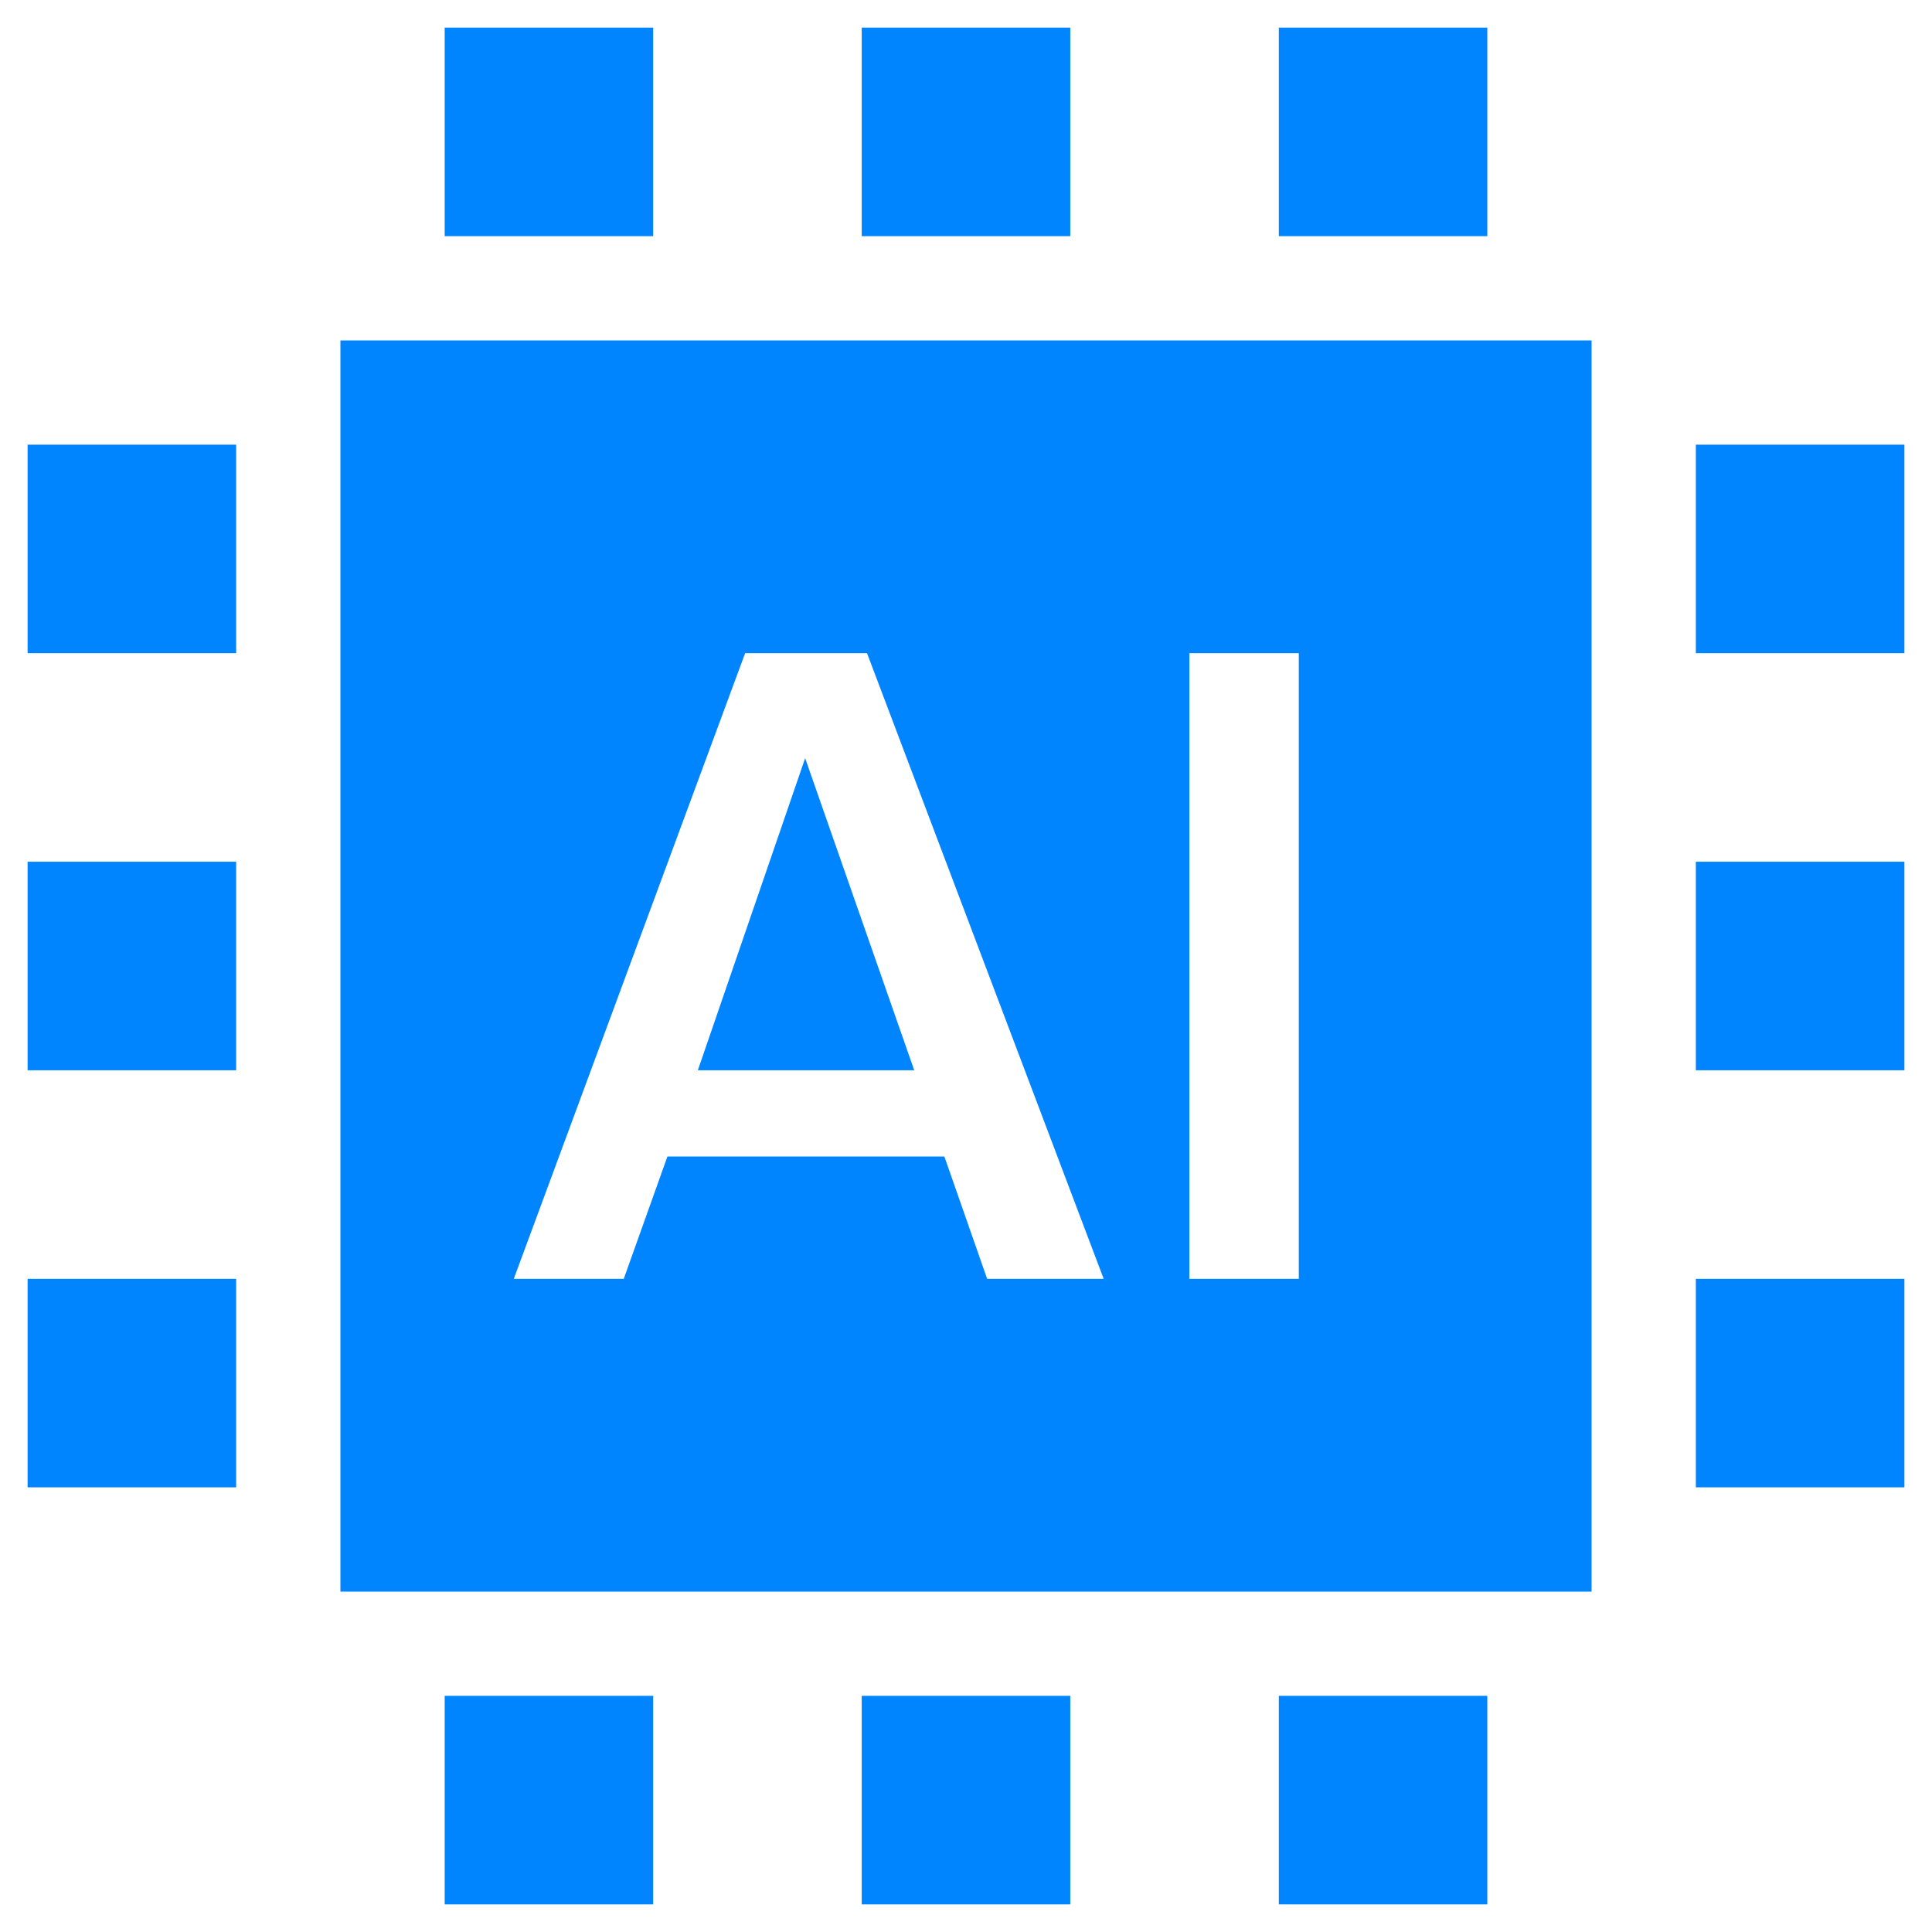 <?xml version="1.0" encoding="UTF-8"?>
<svg xmlns="http://www.w3.org/2000/svg" width="35" height="35" viewBox="0 0 35 35" fill="none">
  <path fill-rule="evenodd" clip-rule="evenodd" d="M28.833 6.167V28.833H6.167V6.167H28.833ZM15.707 11.833H13.499L9.308 23.167H11.3L12.091 20.951H17.108L17.883 23.167H19.994L15.707 11.833ZM23.529 11.833H21.546V23.167H23.529V11.833ZM14.586 13.735L16.562 19.389H12.642L14.586 13.735ZM30.722 23.167H34.5V26.944H30.722V23.167ZM8.056 30.722H11.833V34.5H8.056V30.722ZM15.611 30.722H19.389V34.5H15.611V30.722ZM8.056 0.5H11.833V4.278H8.056V0.5ZM23.167 30.722H26.944V34.5H23.167V30.722ZM15.611 0.5H19.389V4.278H15.611V0.5ZM23.167 0.5H26.944V4.278H23.167V0.5ZM30.722 15.611H34.5V19.389H30.722V15.611ZM0.5 23.167H4.278V26.944H0.5V23.167ZM30.722 8.056H34.5V11.833H30.722V8.056ZM0.5 15.611H4.278V19.389H0.5V15.611ZM0.5 8.056H4.278V11.833H0.5V8.056Z" fill="#0185FF"></path>
</svg>
